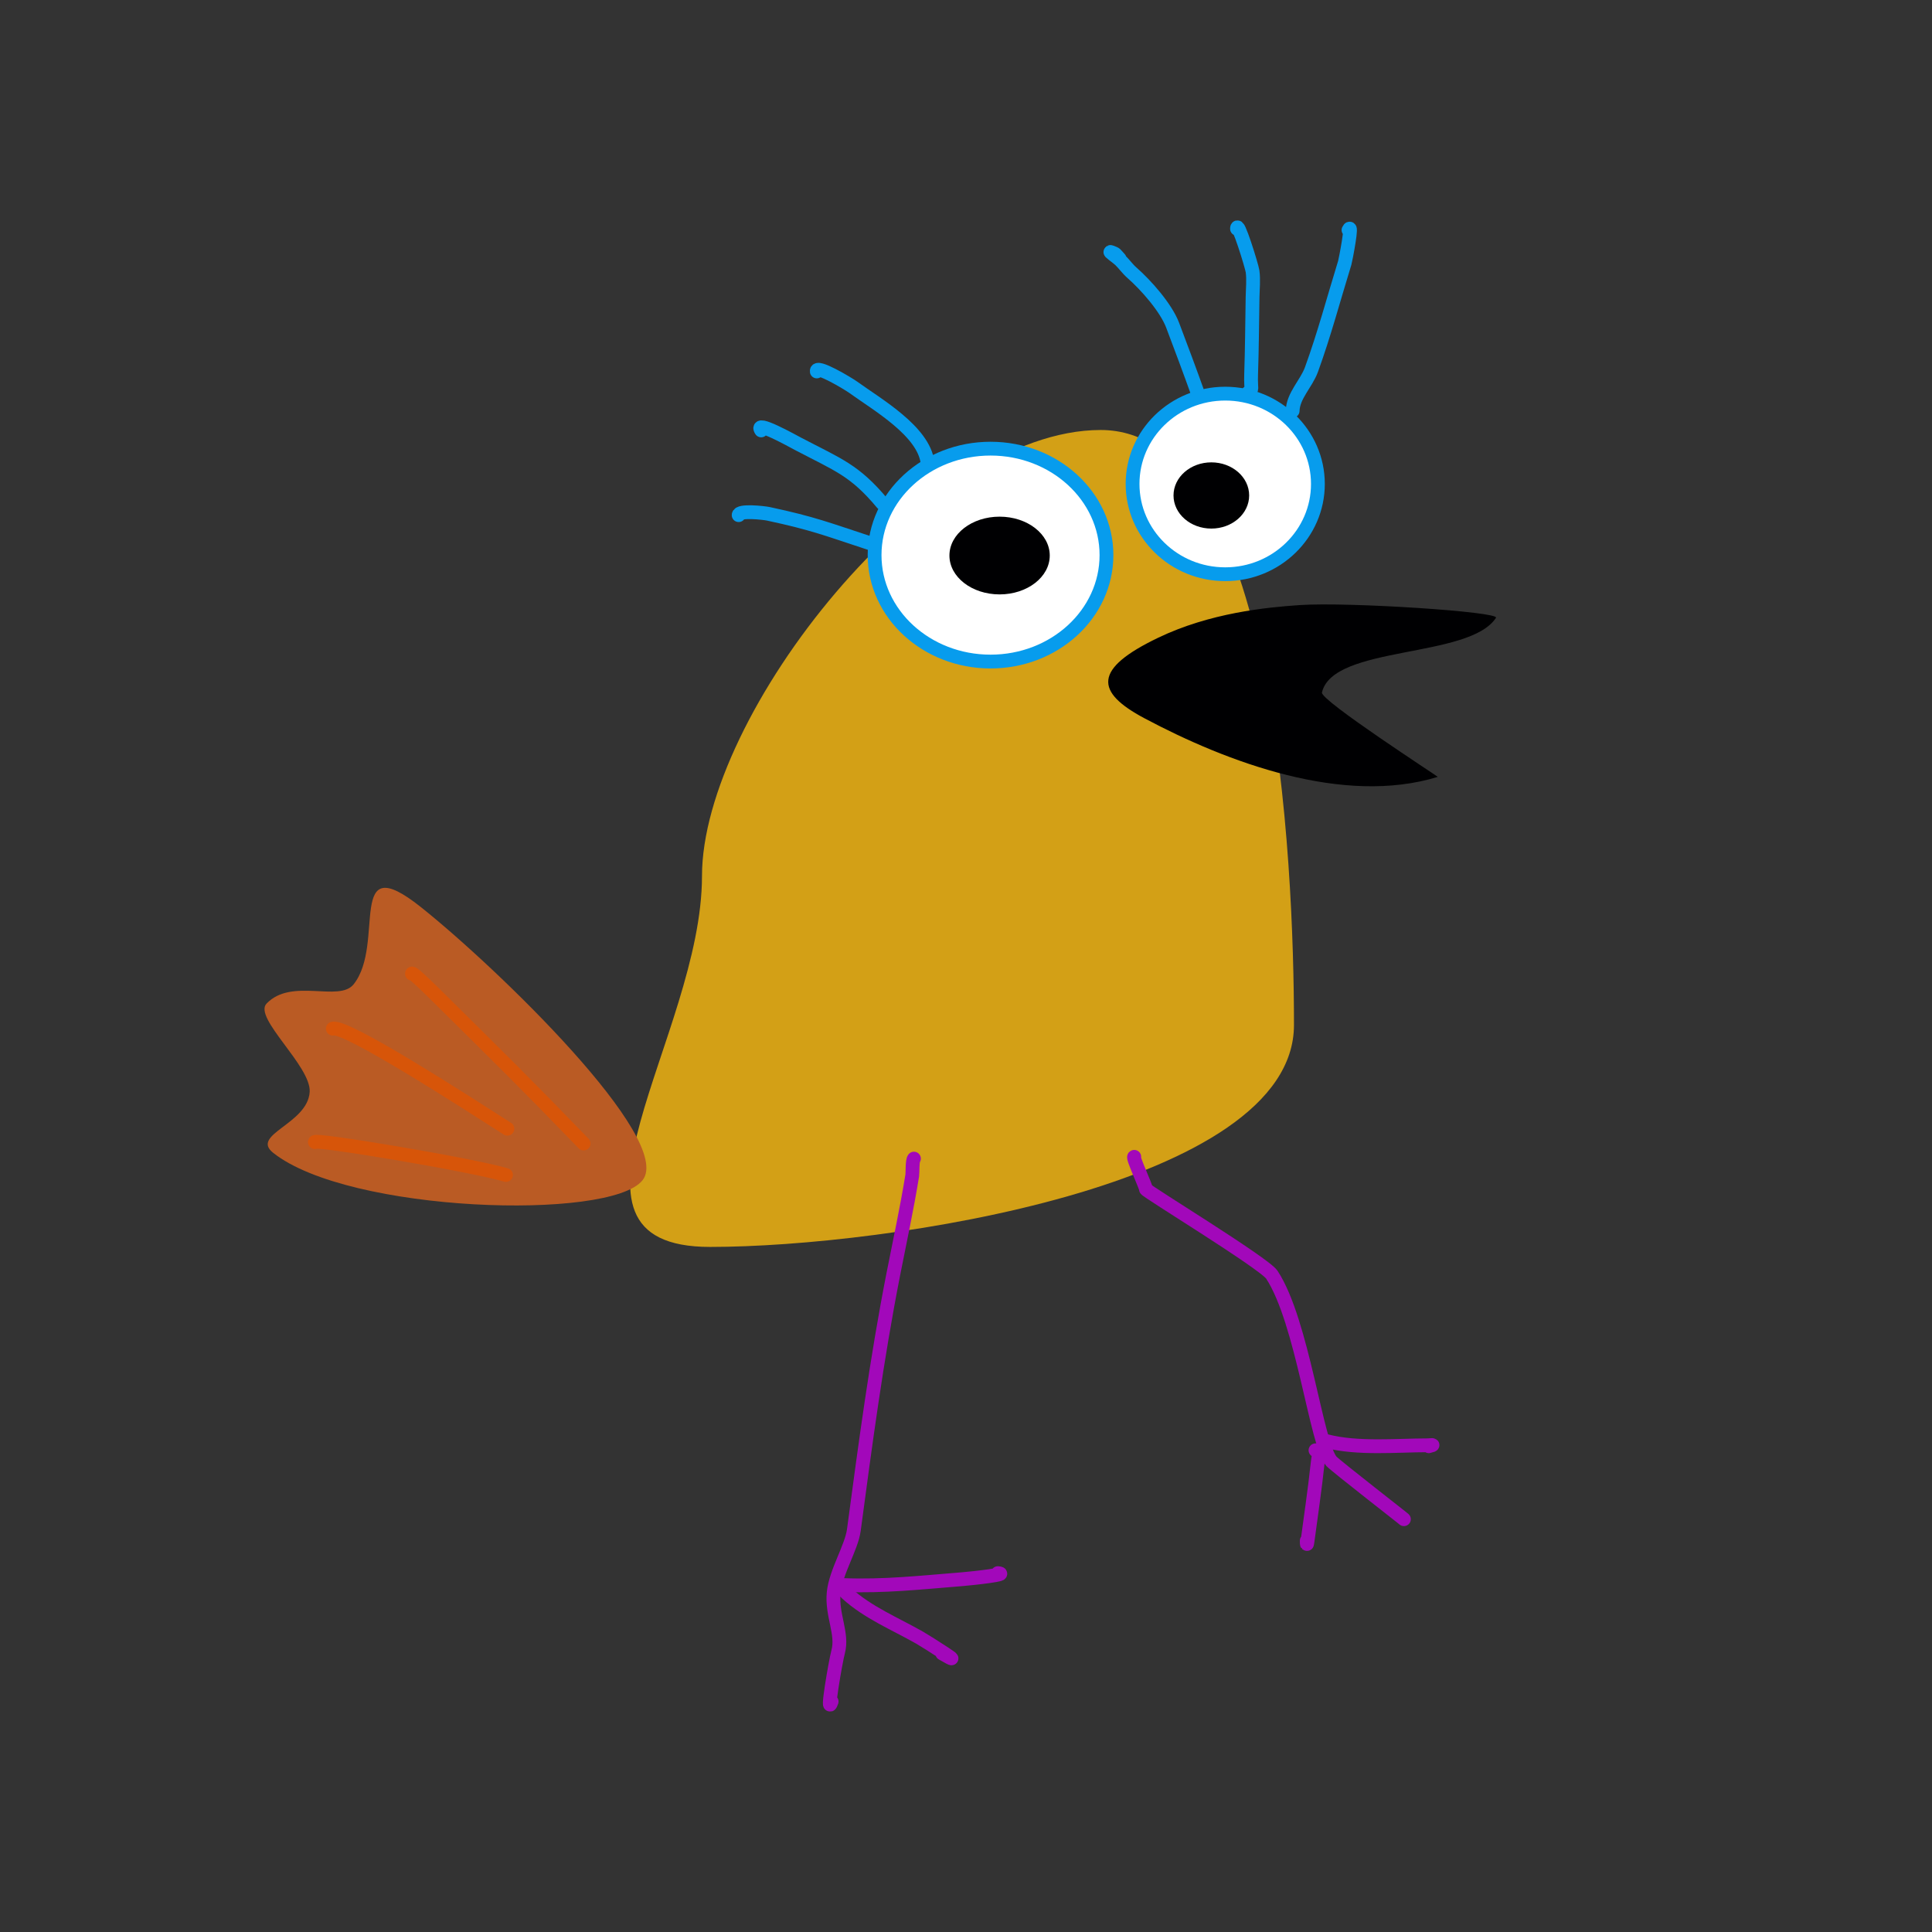 <?xml version="1.0" encoding="UTF-8" standalone="no"?>
<!DOCTYPE svg PUBLIC "-//W3C//DTD SVG 1.1//EN" "http://www.w3.org/Graphics/SVG/1.1/DTD/svg11.dtd">
<!-- Created with Vectornator (http://vectornator.io/) -->
<svg height="140.0px" stroke-miterlimit="10" style="fill-rule:nonzero;clip-rule:evenodd;stroke-linecap:round;stroke-linejoin:round;" version="1.1" viewBox="0 0 140 140" width="140.0px" xml:space="preserve" xmlns="http://www.w3.org/2000/svg" xmlns:xlink="http://www.w3.org/1999/xlink">
<rect x="0" y="0" width="140" height="140" fill="#333333" stroke="none"/>
<defs/>
<g id="Layer-1" visibility="hidden">
<path d="M6.665 112.134C6.665 104.155 34.637 91.614 69.366 91.614C104.095 91.614 133.215 106.028 133.215 114.007C133.215 121.985 104.095 120.507 69.366 120.507C34.637 120.507 6.665 120.112 6.665 112.134Z" fill="#dcb95b" fill-rule="nonzero" opacity="1" stroke="none"/>
<path d="M33.195 103.896C33.195 98.411 43.319 95.865 45.694 95.865C48.07 95.865 39.661 102.338 39.661 107.823C39.661 113.307 37.029 115.092 34.654 115.092C32.279 115.092 33.195 109.38 33.195 103.896Z" fill="#d3a016" fill-rule="nonzero" opacity="1" stroke="none"/>
<path d="M50.036 102.914C50.036 97.429 60.16 94.882 62.536 94.882C64.911 94.882 56.502 101.356 56.502 106.841C56.502 112.325 53.871 114.11 51.496 114.11C49.12 114.11 50.036 108.398 50.036 102.914Z" fill="#d3a016" fill-rule="nonzero" opacity="1" stroke="none"/>
<path d="M67.28 103.25C67.28 97.765 77.404 95.219 79.779 95.219C81.807 95.219 76.563 97.866 74.811 102.658C74.51 103.48 73.746 106.373 73.746 107.177C73.746 112.661 71.115 114.446 68.739 114.446C66.364 114.446 67.28 108.734 67.28 103.25Z" fill="#d3a016" fill-rule="nonzero" opacity="1" stroke="none"/>
<path d="M82.429 103.418C82.429 97.934 91.547 97.764 93.923 97.764C95.95 97.764 90.73 100.723 88.895 107.346C87.061 113.968 86.264 114.615 83.889 114.615C81.513 114.615 82.429 108.903 82.429 103.418Z" fill="#d3a016" fill-rule="nonzero" opacity="1" stroke="none"/>
</g>
<g id="Layer-3" visibility="hidden">
<path d="M23.868 73.375C23.868 67.812 31.603 57.94 37.667 57.94C43.73 57.94 44.355 72.969 44.355 78.531C44.355 84.094 30.214 86.213 24.15 86.213C18.087 86.213 23.868 78.938 23.868 73.375Z" fill="#d3a016" fill-rule="nonzero" opacity="1" stroke="none"/>
<path d="M39.651 65.132C41.44 64.272 43.387 64.077 44.567 63.999C46.251 63.888 51.481 64.231 51.346 64.44C50.425 65.863 45.703 65.378 45.323 67.025C45.26 67.294 49.351 69.939 49.331 69.945C46.066 70.95 42.047 69.444 39.178 67.916C37.461 67.001 37.412 66.207 39.651 65.132Z" fill="#000002" fill-rule="nonzero" opacity="1" stroke="none"/>
<path d="M29.841 62.27C29.841 60.235 31.638 58.586 33.853 58.586C36.069 58.586 37.866 60.235 37.866 62.27C37.866 64.305 36.069 65.954 33.853 65.954C31.638 65.954 29.841 64.305 29.841 62.27Z" fill="#ffffff" fill-rule="nonzero" opacity="1" stroke="#079ced" stroke-linecap="butt" stroke-linejoin="miter" stroke-width="1"/>
<path d="M38.769 59.807C38.769 58.081 40.205 56.682 41.976 56.682C43.748 56.682 45.183 58.081 45.183 59.807C45.183 61.533 43.748 62.932 41.976 62.932C40.205 62.932 38.769 61.533 38.769 59.807Z" fill="#ffffff" fill-rule="nonzero" opacity="1" stroke="#079ced" stroke-linecap="butt" stroke-linejoin="miter" stroke-width="1"/>
<path d="M32.431 62.285C32.431 61.542 33.208 60.939 34.167 60.939C35.125 60.939 35.903 61.542 35.903 62.285C35.903 63.028 35.125 63.63 34.167 63.63C33.208 63.63 32.431 63.028 32.431 62.285Z" fill="#000002" fill-rule="nonzero" opacity="1" stroke="none"/>
<path d="M40.186 60.206C40.186 59.573 40.772 59.06 41.495 59.06C42.218 59.06 42.804 59.573 42.804 60.206C42.804 60.839 42.218 61.352 41.495 61.352C40.772 61.352 40.186 60.839 40.186 60.206Z" fill="#000002" fill-rule="nonzero" opacity="1" stroke="none"/>
<path d="M29.711 61.864C29.711 61.866 29.713 61.87 29.711 61.87C28.186 61.369 27.737 61.179 26.171 60.842C26.006 60.807 25.137 60.712 25.137 60.887" fill="none" opacity="1" stroke="#079ced" stroke-linecap="round" stroke-linejoin="miter" stroke-width="1"/>
<path d="M30.11 60.478C29.147 59.325 28.586 59.15 27.185 58.416C27.023 58.331 25.656 57.566 25.916 57.955" fill="none" opacity="1" stroke="#079ced" stroke-linecap="round" stroke-linejoin="miter" stroke-width="1"/>
<path d="M31.674 59.066C31.532 57.976 29.946 57.071 29.097 56.458C28.928 56.336 27.794 55.655 27.841 55.914" fill="none" opacity="1" stroke="#079ced" stroke-linecap="round" stroke-linejoin="miter" stroke-width="1"/>
<path d="M41.001 56.682C41.012 56.685 41.039 56.701 41.035 56.69C40.751 55.895 40.455 55.105 40.156 54.315C39.926 53.706 39.231 52.921 38.744 52.495C38.595 52.365 38.479 52.196 38.336 52.058C38.238 51.964 37.902 51.736 38.029 51.786C38.22 51.862 38.145 51.828 38.319 52.013" fill="none" opacity="1" stroke="#079ced" stroke-linecap="round" stroke-linejoin="miter" stroke-width="1"/>
<path d="M42.75 56.666C42.954 56.482 42.852 56.599 42.872 56.016C42.901 55.129 42.907 54.24 42.922 53.352C42.927 53.058 42.961 52.742 42.922 52.452C42.898 52.268 42.384 50.616 42.384 50.977" fill="none" opacity="1" stroke="#079ced" stroke-linecap="round" stroke-linejoin="miter" stroke-width="1"/>
<path d="M44.309 57.278C44.322 56.754 44.782 56.339 44.961 55.846C45.401 54.634 45.733 53.385 46.112 52.153C46.141 52.059 46.403 50.693 46.243 51.02" fill="none" opacity="1" stroke="#079ced" stroke-linecap="round" stroke-linejoin="miter" stroke-width="1"/>
<path d="M31.203 83.156C31.142 83.221 31.158 83.65 31.145 83.736C30.96 84.882 30.712 86.017 30.489 87.157C29.909 90.111 29.522 93.031 29.123 96.011C29.041 96.621 28.495 97.462 28.425 98.183C28.35 98.948 28.748 99.594 28.581 100.22C28.485 100.577 28.153 102.535 28.354 101.945" fill="none" opacity="1" stroke="#a208ba" stroke-linecap="round" stroke-linejoin="miter" stroke-width="1"/>
<path d="M9.742 84.72C9.742 82.924 6.554 81.182 9.896 81.182C13.238 81.182 21.789 82.013 21.789 83.809C21.789 85.606 14.532 91.02 11.191 91.02C10.173 91.02 11.511 89.495 10.868 88.582C10.353 87.85 7.736 87.794 7.799 87.119C7.914 85.868 9.742 85.532 9.742 84.72Z" fill="#ba5b24" fill-rule="nonzero" opacity="1" stroke="none"/>
<path d="M28.719 98.014C28.772 98.077 28.818 98.147 28.879 98.203C29.61 98.869 30.539 99.247 31.392 99.732C31.671 99.89 33.142 100.833 32.182 100.282" fill="none" opacity="1" stroke="#a208ba" stroke-linecap="round" stroke-linejoin="miter" stroke-width="1"/>
<path d="M28.765 97.915C30.166 97.968 31.425 97.828 32.864 97.712C33.283 97.678 34.527 97.537 34.108 97.502" fill="none" opacity="1" stroke="#a208ba" stroke-linecap="round" stroke-linejoin="miter" stroke-width="1"/>
<path d="M38.828 83.094C38.745 83.083 39.239 84.132 39.232 84.216C39.226 84.28 40.897 86.287 41.157 86.683C42.223 88.306 43.402 90.833 44.511 92.423C44.759 92.778 46.771 94.427 47.289 94.984C47.446 95.152 48.273 95.713 48.155 95.633" fill="none" opacity="1" stroke="#a208ba" stroke-linecap="round" stroke-linejoin="miter" stroke-width="1"/>
<path d="M45.099 93.25C45.272 93.36 45.216 93.302 45.171 93.725C45.076 94.613 44.944 95.497 44.826 96.383C44.804 96.551 44.797 96.521 44.797 96.38" fill="none" opacity="1" stroke="#a208ba" stroke-linecap="round" stroke-linejoin="miter" stroke-width="1"/>
<path d="M45.478 92.932C46.566 93.213 47.921 93.078 48.971 93.078C49.071 93.078 49.289 93.041 49.021 93.11" fill="none" opacity="1" stroke="#a208ba" stroke-linecap="round" stroke-linejoin="miter" stroke-width="1"/>
<path d="M19.402 84.083C16.545 83.704 15.256 83.572 12.391 83.26C12.274 83.248 11.008 83.102 11.096 83.18" fill="none" opacity="1" stroke="#d75509" stroke-linecap="round" stroke-linejoin="miter" stroke-width="1"/>
<path d="M17.019 85.323C15.259 85.503 10.398 85.984 10.134 86.372" fill="none" opacity="1" stroke="#d75509" stroke-linecap="round" stroke-linejoin="miter" stroke-width="1"/>
<path d="M17.977 86.606C16.699 87.132 11.909 89.802 12.092 89.831" fill="none" opacity="1" stroke="#d75509" stroke-linecap="round" stroke-linejoin="miter" stroke-width="1"/>
</g>
<g id="Layer-2" visibility="hidden">
<path d="M64.575 70.409C64.575 64.846 72.31 54.974 78.374 54.974C84.437 54.974 85.062 70.003 85.062 75.565C85.062 81.128 70.921 83.246 64.857 83.246C58.794 83.246 64.575 75.972 64.575 70.409Z" fill="#d3a016" fill-rule="nonzero" opacity="1" stroke="none"/>
<path d="M80.358 62.166C82.147 61.306 84.094 61.111 85.274 61.033C86.958 60.922 92.188 61.265 92.053 61.474C91.132 62.897 86.41 62.412 86.029 64.059C85.967 64.328 90.058 66.973 90.038 66.979C86.772 67.984 82.754 66.478 79.885 64.95C78.168 64.035 78.118 63.242 80.358 62.166Z" fill="#000002" fill-rule="nonzero" opacity="1" stroke="none"/>
<path d="M70.548 59.304C70.548 57.269 72.344 55.62 74.56 55.62C76.776 55.62 78.572 57.269 78.572 59.304C78.572 61.339 76.776 62.988 74.56 62.988C72.344 62.988 70.548 61.339 70.548 59.304Z" fill="#ffffff" fill-rule="nonzero" opacity="1" stroke="#079ced" stroke-linecap="butt" stroke-linejoin="miter" stroke-width="1"/>
<path d="M79.476 56.841C79.476 55.115 80.912 53.716 82.683 53.716C84.454 53.716 85.89 55.115 85.89 56.841C85.89 58.567 84.454 59.966 82.683 59.966C80.912 59.966 79.476 58.567 79.476 56.841Z" fill="#ffffff" fill-rule="nonzero" opacity="1" stroke="#079ced" stroke-linecap="butt" stroke-linejoin="miter" stroke-width="1"/>
<path d="M73.138 59.319C73.138 58.576 73.915 57.973 74.873 57.973C75.832 57.973 76.609 58.576 76.609 59.319C76.609 60.062 75.832 60.664 74.873 60.664C73.915 60.664 73.138 60.062 73.138 59.319Z" fill="#000002" fill-rule="nonzero" opacity="1" stroke="none"/>
<path d="M80.893 57.24C80.893 56.607 81.479 56.094 82.202 56.094C82.925 56.094 83.511 56.607 83.511 57.24C83.511 57.873 82.925 58.386 82.202 58.386C81.479 58.386 80.893 57.873 80.893 57.24Z" fill="#000002" fill-rule="nonzero" opacity="1" stroke="none"/>
<path d="M70.418 58.898C70.418 58.9 70.42 58.904 70.418 58.904C68.893 58.403 68.444 58.213 66.877 57.876C66.712 57.841 65.844 57.746 65.844 57.921" fill="none" opacity="1" stroke="#079ced" stroke-linecap="round" stroke-linejoin="miter" stroke-width="1"/>
<path d="M70.817 57.512C69.854 56.359 69.293 56.184 67.892 55.45C67.73 55.365 66.363 54.6 66.622 54.989" fill="none" opacity="1" stroke="#079ced" stroke-linecap="round" stroke-linejoin="miter" stroke-width="1"/>
<path d="M72.381 56.1C72.238 55.01 70.652 54.105 69.804 53.492C69.635 53.37 68.501 52.689 68.547 52.948" fill="none" opacity="1" stroke="#079ced" stroke-linecap="round" stroke-linejoin="miter" stroke-width="1"/>
<path d="M81.708 53.716C81.719 53.719 81.745 53.735 81.742 53.724C81.458 52.929 81.162 52.139 80.863 51.349C80.633 50.739 79.937 49.955 79.451 49.529C79.302 49.399 79.186 49.23 79.043 49.092C78.945 48.998 78.609 48.77 78.736 48.82C78.927 48.896 78.852 48.862 79.026 49.047" fill="none" opacity="1" stroke="#079ced" stroke-linecap="round" stroke-linejoin="miter" stroke-width="1"/>
<path d="M83.457 53.7C83.661 53.516 83.559 53.633 83.579 53.05C83.608 52.163 83.614 51.274 83.629 50.386C83.634 50.092 83.668 49.776 83.629 49.486C83.605 49.302 83.091 47.65 83.091 48.011" fill="none" opacity="1" stroke="#079ced" stroke-linecap="round" stroke-linejoin="miter" stroke-width="1"/>
<path d="M85.016 54.312C85.029 53.788 85.488 53.373 85.668 52.88C86.108 51.668 86.44 50.419 86.819 49.187C86.848 49.093 87.11 47.727 86.949 48.054" fill="none" opacity="1" stroke="#079ced" stroke-linecap="round" stroke-linejoin="miter" stroke-width="1"/>
<path d="M71.91 80.19C71.849 80.255 71.865 80.684 71.851 80.77C71.667 81.916 71.419 83.052 71.195 84.191C70.616 87.145 70.229 90.065 69.829 93.045C69.748 93.655 69.202 94.496 69.132 95.217C69.057 95.982 69.454 96.627 69.287 97.254C69.192 97.611 68.86 99.569 69.06 98.979" fill="none" opacity="1" stroke="#a208ba" stroke-linecap="round" stroke-linejoin="miter" stroke-width="1"/>
<path d="M50.449 81.754C50.449 79.958 47.261 78.216 50.603 78.216C53.944 78.216 62.496 79.047 62.496 80.843C62.496 82.64 55.239 88.054 51.897 88.054C50.879 88.054 52.218 86.529 51.575 85.615C51.06 84.884 48.443 84.829 48.505 84.153C48.621 82.902 50.449 82.566 50.449 81.754Z" fill="#ba5b24" fill-rule="nonzero" opacity="1" stroke="none"/>
<path d="M69.426 95.048C69.479 95.111 69.525 95.181 69.586 95.237C70.317 95.903 71.246 96.281 72.099 96.766C72.377 96.924 73.849 97.867 72.889 97.316" fill="none" opacity="1" stroke="#a208ba" stroke-linecap="round" stroke-linejoin="miter" stroke-width="1"/>
<path d="M69.472 94.948C70.873 95.002 72.132 94.862 73.57 94.746C73.99 94.712 75.234 94.571 74.815 94.536" fill="none" opacity="1" stroke="#a208ba" stroke-linecap="round" stroke-linejoin="miter" stroke-width="1"/>
<path d="M79.535 80.128C79.452 80.117 79.945 81.166 79.938 81.249C79.933 81.314 81.604 83.322 81.863 83.716C82.93 85.34 84.109 87.867 85.218 89.457C85.466 89.812 87.478 91.461 87.996 92.018C88.153 92.186 88.98 92.747 88.862 92.667" fill="none" opacity="1" stroke="#a208ba" stroke-linecap="round" stroke-linejoin="miter" stroke-width="1"/>
<path d="M85.806 90.284C85.978 90.394 85.923 90.336 85.878 90.759C85.782 91.647 85.65 92.531 85.533 93.417C85.511 93.585 85.504 93.555 85.504 93.415" fill="none" opacity="1" stroke="#a208ba" stroke-linecap="round" stroke-linejoin="miter" stroke-width="1"/>
<path d="M86.184 89.966C87.273 90.247 88.628 90.112 89.677 90.112C89.778 90.112 89.996 90.075 89.728 90.144" fill="none" opacity="1" stroke="#a208ba" stroke-linecap="round" stroke-linejoin="miter" stroke-width="1"/>
<path d="M60.109 81.117C57.252 80.739 55.963 80.606 53.098 80.294C52.981 80.282 51.715 80.136 51.803 80.214" fill="none" opacity="1" stroke="#d75509" stroke-linecap="round" stroke-linejoin="miter" stroke-width="1"/>
<path d="M57.725 82.357C55.966 82.537 51.105 83.018 50.84 83.406" fill="none" opacity="1" stroke="#d75509" stroke-linecap="round" stroke-linejoin="miter" stroke-width="1"/>
<path d="M58.684 83.64C57.406 84.166 52.616 86.836 52.799 86.865" fill="none" opacity="1" stroke="#d75509" stroke-linecap="round" stroke-linejoin="miter" stroke-width="1"/>
</g>
<g id="Layer-4">
<path d="M50.869 63.477C50.869 51.83 67.065 31.159 79.762 31.159C92.457 31.159 93.766 62.626 93.766 74.274C93.766 85.921 64.157 90.357 51.462 90.357C38.765 90.357 50.869 75.125 50.869 63.477Z" fill="#d3a016" fill-rule="nonzero" opacity="1" stroke="none"/>
<path d="M83.917 46.217C87.662 44.417 91.739 44.009 94.21 43.845C97.736 43.612 108.687 44.331 108.404 44.768C106.476 47.747 96.591 46.733 95.793 50.181C95.663 50.744 104.227 56.282 104.187 56.295C97.349 58.399 88.936 55.245 82.926 52.046C79.331 50.132 79.228 48.469 83.917 46.217Z" fill="#000002" fill-rule="nonzero" opacity="1" stroke="none"/>
<path d="M63.376 40.225C63.376 35.964 67.139 32.511 71.779 32.511C76.416 32.511 80.179 35.964 80.179 40.225C80.179 44.485 76.416 47.939 71.779 47.939C67.139 47.939 63.376 44.485 63.376 40.225Z" fill="#ffffff" fill-rule="nonzero" opacity="1" stroke="#079ced" stroke-linecap="butt" stroke-linejoin="miter" stroke-width="1"/>
<path d="M82.07 35.068C82.07 31.454 85.077 28.525 88.785 28.525C92.495 28.525 95.5 31.454 95.5 35.068C95.5 38.681 92.495 41.611 88.785 41.611C85.077 41.611 82.07 38.681 82.07 35.068Z" fill="#ffffff" fill-rule="nonzero" opacity="1" stroke="#079ced" stroke-linecap="butt" stroke-linejoin="miter" stroke-width="1"/>
<path d="M68.799 40.256C68.799 38.7 70.426 37.439 72.434 37.439C74.44 37.439 76.069 38.7 76.069 40.256C76.069 41.812 74.44 43.073 72.434 43.073C70.426 43.073 68.799 41.812 68.799 40.256Z" fill="#000002" fill-rule="nonzero" opacity="1" stroke="none"/>
<path d="M85.037 35.903C85.037 34.578 86.264 33.504 87.778 33.504C89.292 33.504 90.519 34.578 90.519 35.903C90.519 37.228 89.292 38.303 87.778 38.303C86.264 38.303 85.037 37.228 85.037 35.903Z" fill="#000002" fill-rule="nonzero" opacity="1" stroke="none"/>
<path d="M63.104 39.375C63.104 39.379 63.108 39.388 63.104 39.386C59.911 38.338 58.971 37.94 55.691 37.236C55.346 37.161 53.526 36.963 53.526 37.329" fill="none" opacity="1" stroke="#079ced" stroke-linecap="round" stroke-linejoin="miter" stroke-width="1"/>
<path d="M63.939 36.474C61.923 34.059 60.748 33.693 57.815 32.155C57.475 31.977 54.613 30.376 55.158 31.189" fill="none" opacity="1" stroke="#079ced" stroke-linecap="round" stroke-linejoin="miter" stroke-width="1"/>
<path d="M67.214 33.516C66.917 31.234 63.596 29.339 61.818 28.056C61.464 27.8 59.09 26.374 59.188 26.916" fill="none" opacity="1" stroke="#079ced" stroke-linecap="round" stroke-linejoin="miter" stroke-width="1"/>
<path d="M86.743 28.525C86.766 28.531 86.823 28.565 86.814 28.542C86.22 26.877 85.6 25.222 84.974 23.568C84.492 22.292 83.037 20.65 82.017 19.758C81.706 19.485 81.463 19.131 81.163 18.843C80.958 18.645 80.254 18.167 80.522 18.273C80.92 18.432 80.765 18.36 81.13 18.748" fill="none" opacity="1" stroke="#079ced" stroke-linecap="round" stroke-linejoin="miter" stroke-width="1"/>
<path d="M90.406 28.491C90.833 28.105 90.619 28.351 90.661 27.131C90.724 25.272 90.734 23.412 90.766 21.553C90.776 20.936 90.847 20.276 90.766 19.668C90.715 19.282 89.639 15.823 89.639 16.579" fill="none" opacity="1" stroke="#079ced" stroke-linecap="round" stroke-linejoin="miter" stroke-width="1"/>
<path d="M93.67 29.773C93.697 28.675 94.66 27.807 95.035 26.775C95.958 24.237 96.651 21.622 97.447 19.041C97.506 18.845 98.056 15.984 97.719 16.67" fill="none" opacity="1" stroke="#079ced" stroke-linecap="round" stroke-linejoin="miter" stroke-width="1"/>
<path d="M66.228 83.957C66.1 84.093 66.134 84.992 66.106 85.171C65.719 87.571 65.2 89.948 64.733 92.335C63.518 98.52 62.708 104.635 61.873 110.874C61.701 112.151 60.56 113.912 60.411 115.422C60.254 117.024 61.087 118.375 60.738 119.686C60.537 120.434 59.842 124.533 60.262 123.298" fill="none" opacity="1" stroke="#a208ba" stroke-linecap="round" stroke-linejoin="miter" stroke-width="1"/>
<path d="M61.027 115.068C61.14 115.2 61.234 115.347 61.362 115.463C62.892 116.858 64.838 117.649 66.626 118.664C67.208 118.995 70.288 120.971 68.28 119.816" fill="none" opacity="1" stroke="#a208ba" stroke-linecap="round" stroke-linejoin="miter" stroke-width="1"/>
<path d="M61.123 114.859C64.056 114.971 66.695 114.678 69.706 114.436C70.583 114.365 73.188 114.069 72.31 113.995" fill="none" opacity="1" stroke="#a208ba" stroke-linecap="round" stroke-linejoin="miter" stroke-width="1"/>
<path d="M82.193 83.827C82.02 83.805 83.054 86 83.039 86.175C83.027 86.31 91.62 91.545 92.164 92.372C94.396 95.771 95.399 104.728 96.484 105.894C96.811 106.246 101.97 110.25 101.725 110.083" fill="none" opacity="1" stroke="#a208ba" stroke-linecap="round" stroke-linejoin="miter" stroke-width="1"/>
<path d="M95.326 105.093C95.686 105.324 95.569 105.202 95.475 106.087C95.276 107.947 94.999 109.798 94.752 111.653C94.706 112.005 94.692 111.942 94.692 111.647" fill="none" opacity="1" stroke="#a208ba" stroke-linecap="round" stroke-linejoin="miter" stroke-width="1"/>
<path d="M96.118 104.427C98.398 105.014 101.233 104.732 103.431 104.732C103.641 104.732 104.097 104.656 103.536 104.799" fill="none" opacity="1" stroke="#a208ba" stroke-linecap="round" stroke-linejoin="miter" stroke-width="1"/>
<path d="M25.627 71.324C27.968 68.379 25.012 61.37 30.489 65.724C35.966 70.078 48.901 82.582 46.56 85.526C44.219 88.471 25.27 87.89 19.793 83.536C18.124 82.21 22.305 81.455 22.441 79.119C22.55 77.25 18.333 73.749 19.316 72.723C21.136 70.823 24.57 72.653 25.627 71.324Z" fill="#ba5b24" fill-rule="nonzero" opacity="1" stroke="none"/>
<path d="M42.291 82.864C38.101 78.522 36.16 76.625 31.87 72.381C31.696 72.209 29.809 70.32 29.853 70.562" fill="none" opacity="1" stroke="#d75509" stroke-linecap="round" stroke-linejoin="miter" stroke-width="1"/>
<path d="M36.768 81.792C33.649 79.793 25.056 74.249 24.116 74.54" fill="none" opacity="1" stroke="#d75509" stroke-linecap="round" stroke-linejoin="miter" stroke-width="1"/>
<path d="M36.667 85.143C33.887 84.341 22.558 82.476 22.82 82.763" fill="none" opacity="1" stroke="#d75509" stroke-linecap="round" stroke-linejoin="miter" stroke-width="1"/>
</g>
<g id="Layer-5" visibility="hidden">
<path d="M37.634 30.965C37.752 31.191 37.603 30.937 37.677 30.682C38.735 27.031 44.786 29.263 45.829 25.608C46.745 22.4 39.501 12.882 36.666 11.526C33.373 9.949 28.929 9.487 25.44 10.64C24.913 10.815 22.777 11.461 22.481 12.174C22.462 12.22 25.533 12.529 25.796 12.585C27.106 12.861 28.572 13.409 29.823 13.908C30.396 14.137 30.908 14.477 31.444 14.775C31.598 14.86 32.086 14.979 31.914 15.012C27.396 15.883 18.625 13.513 15.609 18.636C14.532 20.464 22.261 19.155 23.491 19.21C24.231 19.243 24.79 19.257 25.469 19.456C25.535 19.476 26.287 19.9 26.28 19.904C23.936 21.222 20.818 21.346 18.255 22.121C16.308 22.711 13.399 24.112 12.72 26.22C12.603 26.585 11.871 28.599 12.536 28.702C14.486 29.004 16.958 27.372 18.767 26.703C21.89 25.549 25.394 24.33 28.813 24.768C29.179 24.815 28.199 25.189 27.859 25.334C26.947 25.723 26.051 26.016 25.113 26.329C21.852 27.416 18.576 28.375 15.836 30.545C15.018 31.194 14.67 32.005 14.328 32.973C14.276 33.12 14.073 33.424 14.228 33.429C16.601 33.515 19.273 31.589 21.414 30.71C23.781 29.737 26.674 29.289 29.239 29.268C31.127 29.252 32.587 29.988 33.707 31.54C34.112 32.102 34.305 32.636 34.333 33.329C34.336 33.399 34.333 34.323 34.333 33.877" fill="#09335b" fill-rule="nonzero" opacity="1" stroke="none"/>
<path d="M21.617 67.198C25.17 51.492 25.84 30.602 39.473 30.602C53.107 30.602 48.69 50.844 54.129 63.484C59.831 76.736 53.107 92.205 39.473 92.205C25.84 92.205 17.863 83.79 21.617 67.198Z" fill="#dc955b" fill-rule="nonzero" opacity="1" stroke="none"/>
<path d="M46.321 39.27C54.808 36.139 74.38 39.197 77.972 40.446C79.404 40.944 72.935 42.254 65.821 44.061C64.651 44.358 56.744 45.547 55.932 46.616C55.756 46.847 69.564 47.511 70.231 47.583C71.825 47.757 55.865 54.61 51.308 52.742C49.915 52.171 40.964 50.889 40.537 43.732C40.505 43.192 41.365 41.097 46.321 39.27Z" fill="#62370d" fill-rule="nonzero" opacity="1" stroke="none"/>
<path d="M18.81 37.414C18.81 32.411 23.132 28.355 28.464 28.355C33.795 28.355 38.117 32.411 38.117 37.414C38.117 42.417 33.795 46.473 28.464 46.473C23.132 46.473 18.81 42.417 18.81 37.414Z" fill="#ffffff" fill-rule="nonzero" opacity="1" stroke="#e81f5b" stroke-linecap="round" stroke-linejoin="miter" stroke-width="1"/>
<path d="M38.444 31.805C38.444 28.13 41.658 25.151 45.622 25.151C49.586 25.151 52.8 28.13 52.8 31.805C52.8 35.48 49.586 38.459 45.622 38.459C41.658 38.459 38.444 35.48 38.444 31.805Z" fill="#ffffff" fill-rule="nonzero" opacity="1" stroke="#e81f5b" stroke-linecap="round" stroke-linejoin="miter" stroke-width="1"/>
<path d="M24.516 39.092C24.516 37.018 26.204 35.336 28.286 35.336C30.369 35.336 32.057 37.018 32.057 39.092C32.057 41.166 30.369 42.848 28.286 42.848C26.204 42.848 24.516 41.166 24.516 39.092Z" fill="#09335b" fill-rule="nonzero" opacity="1" stroke="none"/>
<path d="M42.5 33.753C42.5 32.153 43.876 30.855 45.573 30.855C47.271 30.855 48.647 32.153 48.647 33.753C48.647 35.354 47.271 36.651 45.573 36.651C43.876 36.651 42.5 35.354 42.5 33.753Z" fill="#09335b" fill-rule="nonzero" opacity="1" stroke="none"/>
<path d="M34.973 89.43C33.567 94.104 32.329 98.798 30.847 103.448C30.359 104.979 28.814 105.975 28.215 107.509C28.212 107.518 27.69 109.151 27.76 109.161C28.712 109.301 30.259 107.899 31.004 108.312C31.686 108.69 32.223 109.477 32.242 109.453C32.606 108.984 32.322 108.042 32.725 107.692C33.704 106.84 34.94 108.057 35.841 108.23C35.869 108.236 35.909 108.253 35.926 108.23C36.227 107.844 36.072 107.252 36.496 106.861C36.502 106.856 36.692 106.742 36.666 106.725C35.914 106.211 31.032 104.557 31.032 103.284M44.933 89.631C45.806 91.906 45.559 100.287 45.559 101.952C45.559 102.959 45.689 104.102 45.389 105.082C45.278 105.443 45.065 105.741 44.848 106.049C44.749 106.189 44.415 106.432 44.577 106.487C45.307 106.737 46.976 104.329 47.537 104.771C48.21 105.302 48.676 106.045 49.244 106.679C49.496 106.96 50.05 107.884 50.012 107.509C49.429 101.719 50.567 105.405 54.708 103.192C54.74 103.175 52.452 102.203 52.118 102.125C50.605 101.769 48.089 101.642 46.754 100.783C45.952 100.267 45.998 98.324 45.958 97.846C45.937 97.594 45.351 92.392 45.317 92.643C45.298 92.783 45.806 95.578 45.787 95.718" fill="#ec0014" fill-rule="nonzero" opacity="1" stroke="#ec0014" stroke-linecap="round" stroke-linejoin="miter" stroke-width="1"/>
<path d="M24.573 77.516C24.573 67.856 33.889 56.001 38.765 56.001C43.641 56.001 52.902 62.902 52.716 72.56C52.431 87.295 44.922 88.937 40.046 88.937C35.17 88.937 24.573 87.176 24.573 77.516Z" fill="#f06e06" fill-rule="nonzero" opacity="1" stroke="none"/>
<path d="M24.75 57.689C25.142 57.659 24.572 58.503 24.288 58.775C22.585 60.403 20.673 61.797 18.867 63.31C17.82 64.188 16.791 65.066 15.708 65.902C13.655 67.487 10.387 75.787 10.458 78.251C17.273 79.173 20.706 74.413 22.864 69.389C23.532 67.834 27.147 61.513 26.735 59.825C26.566 59.133 25.866 58.404 25.312 57.999C25.227 57.937 24.223 57.73 24.75 57.689Z" fill="#f06e06" fill-rule="nonzero" opacity="1" stroke="none"/>
<path d="M51.535 58.861C53.352 61.12 53.577 66.571 54.452 69.335C55.419 72.387 57.535 72.591 58.422 75.668C59.477 79.332 61.487 80.958 65.35 80.779C66.067 80.745 67.164 76.471 67.2 75.741C67.669 66.139 61.778 66.543 57.838 63.32C56.498 62.224 55.62 60.401 53.954 59.742C53.612 59.608 51.027 58.231 51.535 58.861Z" fill="#f06e06" fill-rule="nonzero" opacity="1" stroke="none"/>
<path d="M51.599 55.849C52.09 55.944 50.597 55.798 50.098 55.836C49.051 55.916 48.014 56.108 46.967 56.192C45.607 56.302 44.066 56.268 42.713 56.11C36.791 55.419 30.794 53.315 24.843 53.116C22.75 53.046 23.127 54.404 22.481 56.092C22.423 56.241 21.47 57.726 21.783 57.999C23.411 59.416 26.68 59.483 28.684 60.126C29.302 60.324 20.968 70.056 21.607 70.229C22.783 70.547 26.747 72.159 28.456 71.866C30.27 71.556 29.915 68.126 31.334 60.224C31.788 57.699 31.988 73.532 34.288 73.66C35.912 73.751 37.654 73.816 39.79 71.998C40.614 71.296 29.097 58.355 33.38 61.042C37.747 63.782 49.334 61.098 50.767 60.582C52.232 60.054 55.349 59.209 54.765 56.968C54.552 56.149 53.065 55.884 52.417 55.846C52.249 55.835 51.103 55.755 51.599 55.849Z" fill="#ffd335" fill-rule="nonzero" opacity="1" stroke="none"/>
<path d="M51.82 41.839C51.82 40.909 52.861 40.156 54.146 40.156C55.431 40.156 56.472 40.909 56.472 41.839C56.472 42.769 55.431 43.523 54.146 43.523C52.861 43.523 51.82 42.769 51.82 41.839Z" fill="#827d6a" fill-rule="nonzero" opacity="1" stroke="none"/>
<path d="M35.614 54.805C33.361 57.251 29.802 58.955 28.855 62.143C28.436 63.55 31.81 63.598 33.166 63.037C34.589 62.448 35.082 60.607 35.827 59.259C36.9 57.317 36.244 55.14 35.016 53.682C34.707 53.316 33.537 53.191 33.038 53.107C29.6 52.527 28.261 57.636 27.845 60.436C27.645 61.783 28.058 62.024 29.495 62.024C29.903 62.024 30.311 62.024 30.719 62.024C30.909 62.024 31.376 61.855 31.288 62.024C31.222 62.152 31.013 62.115 30.876 62.16" fill="#ebbd16" fill-rule="nonzero" opacity="1" stroke="none"/>
</g>
<g id="Layer-6" visibility="hidden">
<path d="M100.265 59.399C100.177 59.568 100.288 59.378 100.233 59.188C99.443 56.462 94.925 58.128 94.147 55.399C93.463 53.005 98.871 45.898 100.987 44.886C103.446 43.709 106.764 43.364 109.369 44.225C109.762 44.355 111.357 44.837 111.578 45.37C111.592 45.404 109.299 45.635 109.102 45.676C108.125 45.883 107.03 46.292 106.097 46.665C105.669 46.835 105.287 47.09 104.886 47.312C104.771 47.375 104.407 47.464 104.535 47.489C107.908 48.139 114.456 46.37 116.708 50.194C117.512 51.559 111.742 50.582 110.824 50.623C110.271 50.648 109.854 50.658 109.347 50.807C109.298 50.821 108.736 51.138 108.741 51.141C110.491 52.125 112.819 52.217 114.732 52.796C116.187 53.236 118.358 54.282 118.865 55.856C118.953 56.129 119.499 57.632 119.003 57.709C117.547 57.935 115.701 56.716 114.35 56.217C112.019 55.355 109.403 54.446 106.851 54.772C106.577 54.807 107.309 55.087 107.563 55.195C108.243 55.485 108.912 55.704 109.613 55.938C112.047 56.749 114.493 57.465 116.538 59.086C117.149 59.569 117.409 60.175 117.664 60.898C117.703 61.008 117.855 61.234 117.739 61.239C115.968 61.302 113.973 59.865 112.375 59.208C110.607 58.482 108.447 58.147 106.532 58.132C105.123 58.12 104.032 58.669 103.197 59.828C102.894 60.248 102.75 60.646 102.73 61.163C102.727 61.216 102.73 61.906 102.73 61.572" fill="#09335b" fill-rule="nonzero" opacity="1" stroke="none"/>
<path d="M112.223 86.45C109.57 74.723 109.07 59.127 98.892 59.127C88.713 59.127 92.011 74.24 87.95 83.677C83.693 93.57 88.713 105.119 98.892 105.119C109.07 105.119 115.025 98.837 112.223 86.45Z" fill="#dc955b" fill-rule="nonzero" opacity="1" stroke="none"/>
<path d="M93.779 65.599C87.443 63.262 72.831 65.544 70.15 66.477C69.081 66.849 73.91 67.827 79.221 69.176C80.094 69.398 85.998 70.286 86.604 71.084C86.736 71.256 76.426 71.751 75.929 71.806C74.739 71.935 86.654 77.051 90.056 75.657C91.096 75.231 97.779 74.273 98.098 68.93C98.122 68.527 97.48 66.963 93.779 65.599Z" fill="#62370d" fill-rule="nonzero" opacity="1" stroke="none"/>
<path d="M114.318 64.213C114.318 60.478 111.092 57.45 107.111 57.45C103.131 57.45 99.904 60.478 99.904 64.213C99.904 67.948 103.131 70.976 107.111 70.976C111.092 70.976 114.318 67.948 114.318 64.213Z" fill="#ffffff" fill-rule="nonzero" opacity="1" stroke="#e81f5b" stroke-linecap="round" stroke-linejoin="miter" stroke-width="1"/>
<path d="M99.66 60.026C99.66 57.282 97.261 55.058 94.301 55.058C91.341 55.058 88.942 57.282 88.942 60.026C88.942 62.77 91.341 64.994 94.301 64.994C97.261 64.994 99.66 62.77 99.66 60.026Z" fill="#ffffff" fill-rule="nonzero" opacity="1" stroke="#e81f5b" stroke-linecap="round" stroke-linejoin="miter" stroke-width="1"/>
<path d="M109.538 62.53C109.538 60.981 108.278 59.726 106.723 59.726C105.168 59.726 103.908 60.981 103.908 62.53C103.908 64.078 105.168 65.334 106.723 65.334C108.278 65.334 109.538 64.078 109.538 62.53Z" fill="#09335b" fill-rule="nonzero" opacity="1" stroke="none"/>
<path d="M97.949 59.954C97.949 58.759 96.922 57.79 95.655 57.79C94.388 57.79 93.361 58.759 93.361 59.954C93.361 61.149 94.388 62.117 95.655 62.117C96.922 62.117 97.949 61.149 97.949 59.954Z" fill="#09335b" fill-rule="nonzero" opacity="1" stroke="none"/>
<path d="M102.251 103.048C103.301 106.536 104.226 110.041 105.332 113.513C105.696 114.655 106.85 115.4 107.297 116.545C107.299 116.551 107.689 117.771 107.637 117.778C106.926 117.883 105.771 116.836 105.215 117.145C104.706 117.427 104.304 118.014 104.291 117.996C104.019 117.646 104.23 116.943 103.93 116.681C103.199 116.046 102.276 116.954 101.603 117.083C101.582 117.087 101.553 117.1 101.54 117.083C101.315 116.794 101.431 116.353 101.115 116.061C101.11 116.057 100.968 115.972 100.987 115.959C101.549 115.576 105.194 114.341 105.194 113.39M94.816 103.197C94.164 104.895 94.348 111.153 94.348 112.396C94.348 113.148 94.251 114.001 94.475 114.732C94.558 115.003 94.717 115.225 94.879 115.454C94.953 115.56 95.203 115.74 95.081 115.782C94.537 115.969 93.29 114.171 92.872 114.501C92.368 114.897 92.021 115.452 91.597 115.925C91.409 116.134 90.996 116.825 91.024 116.545C91.458 112.222 90.609 114.974 87.518 113.322C87.494 113.309 89.202 112.583 89.451 112.525C90.581 112.259 92.46 112.165 93.456 111.523C94.055 111.138 94.021 109.687 94.05 109.33C94.066 109.142 94.504 105.259 94.529 105.446C94.543 105.55 94.164 107.637 94.178 107.742" fill="#ec0014" fill-rule="nonzero" opacity="1" stroke="#ec0014" stroke-linecap="round" stroke-linejoin="miter" stroke-width="1"/>
<path d="M110.016 94.153C110.016 86.941 103.061 78.09 99.42 78.09C95.78 78.09 88.865 83.242 89.005 90.453C89.218 101.453 94.824 102.679 98.464 102.679C102.104 102.679 110.016 101.364 110.016 94.153Z" fill="#f06e06" fill-rule="nonzero" opacity="1" stroke="none"/>
<path d="M110.021 80.876C109.831 81.1 110.591 81.125 110.88 81.072C112.61 80.757 114.291 80.213 115.997 79.785C116.987 79.537 117.969 79.301 118.949 79.013C120.807 78.467 127.255 80.132 128.713 81.255C126.281 85.778 121.9 85.764 117.918 84.866C116.686 84.588 111.281 84.001 110.441 83.011C110.098 82.606 109.964 81.864 109.962 81.351C109.962 81.273 110.277 80.575 110.021 80.876Z" fill="#f06e06" fill-rule="nonzero" opacity="1" stroke="none"/>
<path d="M89.887 80.225C88.53 81.911 88.362 85.981 87.709 88.045C86.987 90.323 85.407 90.475 84.745 92.772C83.957 95.508 82.457 96.722 79.573 96.588C79.038 96.564 78.219 93.372 78.192 92.827C77.842 85.659 82.24 85.96 85.181 83.554C86.181 82.736 86.837 81.374 88.081 80.883C88.336 80.783 90.266 79.755 89.887 80.225Z" fill="#f06e06" fill-rule="nonzero" opacity="1" stroke="none"/>
<path d="M89.839 77.977C89.472 78.047 90.587 77.938 90.96 77.967C91.741 78.026 92.516 78.169 93.297 78.233C94.312 78.315 95.463 78.289 96.473 78.171C100.894 77.656 105.371 76.085 109.815 75.936C111.377 75.884 111.095 76.897 111.578 78.158C111.621 78.269 112.332 79.378 112.099 79.582C110.883 80.639 108.442 80.69 106.947 81.169C106.485 81.317 112.707 88.583 112.23 88.712C111.352 88.95 108.393 90.153 107.117 89.935C105.763 89.703 106.028 87.142 104.968 81.243C104.629 79.357 104.48 91.178 102.763 91.274C101.55 91.342 100.25 91.39 98.655 90.032C98.04 89.509 106.638 79.847 103.441 81.853C100.18 83.899 91.53 81.895 90.46 81.51C89.366 81.116 87.039 80.485 87.475 78.812C87.634 78.201 88.745 78.003 89.228 77.974C89.353 77.966 90.209 77.906 89.839 77.977Z" fill="#ffd335" fill-rule="nonzero" opacity="1" stroke="none"/>
<path d="M89.674 67.517C89.674 66.823 88.897 66.26 87.938 66.26C86.978 66.26 86.201 66.823 86.201 67.517C86.201 68.211 86.978 68.774 87.938 68.774C88.897 68.774 89.674 68.211 89.674 67.517Z" fill="#827d6a" fill-rule="nonzero" opacity="1" stroke="none"/>
<path d="M101.773 77.197C103.455 79.023 106.112 80.296 106.819 82.675C107.131 83.725 104.613 83.761 103.601 83.343C102.538 82.903 102.17 81.529 101.614 80.522C100.813 79.072 101.303 77.447 102.219 76.359C102.45 76.085 103.324 75.992 103.696 75.93C106.263 75.497 107.263 79.311 107.573 81.401C107.723 82.407 107.414 82.586 106.341 82.586C106.037 82.586 105.732 82.586 105.427 82.586C105.286 82.586 104.937 82.461 105.002 82.586C105.052 82.682 105.208 82.654 105.31 82.689" fill="#ebbd16" fill-rule="nonzero" opacity="1" stroke="none"/>
</g>
</svg>
